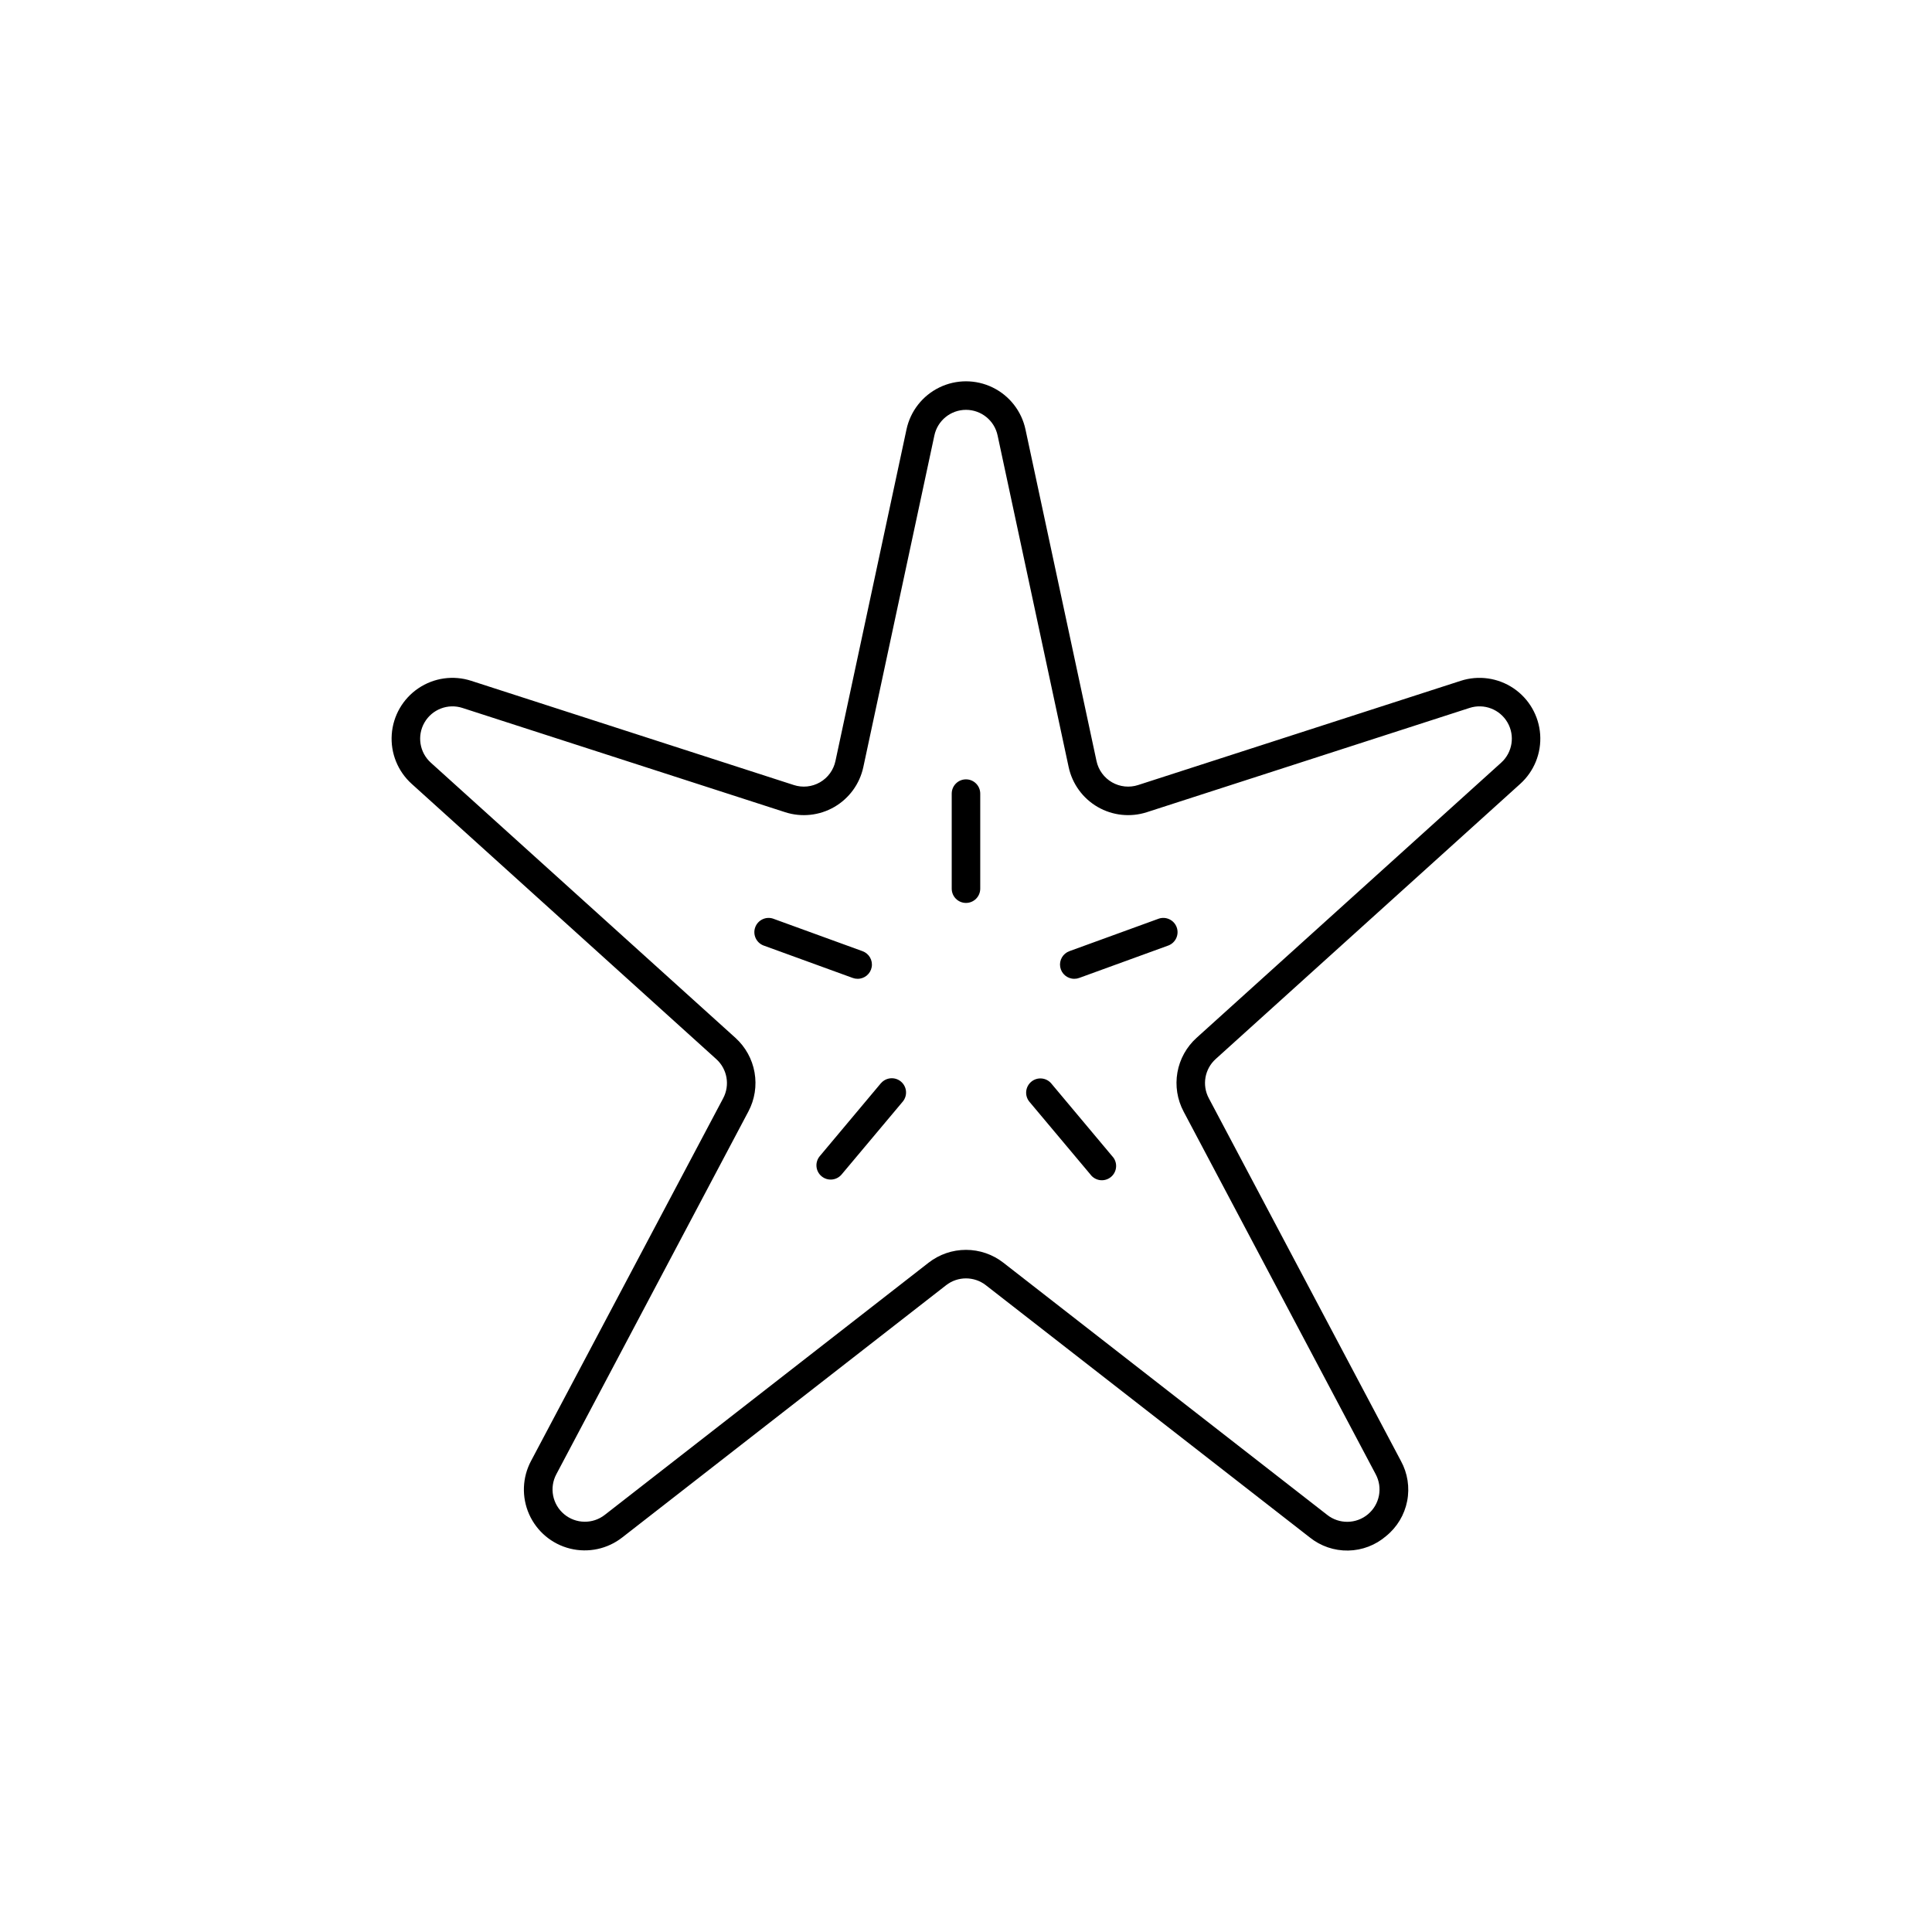 <?xml version="1.0" encoding="UTF-8"?>
<!-- Uploaded to: SVG Repo, www.svgrepo.com, Generator: SVG Repo Mixer Tools -->
<svg fill="#000000" width="800px" height="800px" version="1.1" viewBox="144 144 512 512" xmlns="http://www.w3.org/2000/svg">
 <path d="m546.88 351.73c3.68-3.324 5.629-8.152 5.281-13.098-0.348-4.945-2.953-9.457-7.062-12.23-4.109-2.773-9.266-3.504-13.98-1.98l-85.512 27.625c-2.305 0.746-4.82 0.48-6.918-0.73-2.102-1.211-3.59-3.254-4.098-5.621l-18.824-87.875c-1.035-4.856-4.242-8.961-8.703-11.137-4.461-2.176-9.676-2.176-14.133 0-4.461 2.176-7.672 6.281-8.703 11.137l-18.828 87.875c-0.508 2.367-1.996 4.41-4.094 5.621-2.102 1.211-4.613 1.477-6.922 0.73l-85.516-27.625c-4.719-1.527-9.879-0.801-13.988 1.977-4.113 2.773-6.715 7.285-7.062 12.234-0.348 4.949 1.602 9.781 5.289 13.102l80.719 72.945c2.91 2.629 3.664 6.898 1.828 10.363l-50.914 96.109c-2.344 4.383-2.531 9.605-0.512 14.148 2.019 4.543 6.023 7.902 10.852 9.098 4.824 1.195 9.934 0.098 13.844-2.973l85.809-66.832c3.094-2.41 7.434-2.41 10.527 0l85.832 66.832c2.887 2.32 6.496 3.555 10.203 3.488 3.703-0.07 7.269-1.434 10.07-3.863 2.875-2.336 4.84-5.609 5.547-9.246 0.711-3.637 0.121-7.406-1.664-10.652l-50.914-96.133c-1.836-3.469-1.078-7.734 1.832-10.363zm-89.223 86.824 50.914 96.133c1.918 3.574 1.062 8.004-2.047 10.609s-7.621 2.676-10.805 0.164l-85.82-66.832c-2.832-2.207-6.316-3.402-9.906-3.402s-7.074 1.195-9.906 3.402l-85.816 66.832c-3.184 2.492-7.684 2.414-10.781-0.188-3.102-2.598-3.957-7.016-2.055-10.586l50.895-96.133c1.68-3.168 2.258-6.809 1.633-10.344-0.621-3.535-2.406-6.762-5.066-9.168l-80.723-72.922c-3-2.703-3.703-7.141-1.684-10.641 2.019-3.5 6.211-5.113 10.059-3.867l85.516 27.629c4.34 1.402 9.07 0.902 13.023-1.379 3.949-2.281 6.75-6.125 7.703-10.586l18.828-87.875c0.84-3.957 4.332-6.789 8.379-6.789 4.043 0 7.539 2.832 8.375 6.789l18.828 87.875c0.957 4.457 3.754 8.305 7.703 10.586 3.949 2.277 8.68 2.781 13.02 1.379l85.516-27.629c3.848-1.25 8.043 0.359 10.066 3.863 2.019 3.5 1.316 7.941-1.688 10.645l-80.719 72.922c-2.664 2.406-4.449 5.633-5.074 9.164-0.621 3.535-0.047 7.176 1.633 10.348zm-57.66-88.016c-2.09 0-3.781 1.691-3.781 3.781v25.191-0.004c0 2.09 1.691 3.781 3.781 3.781 2.086 0 3.777-1.691 3.777-3.781v-25.191 0.004c0-2.09-1.691-3.781-3.777-3.781zm51.098 36.914-23.68 8.613-0.004 0.004c-1.727 0.621-2.758 2.394-2.441 4.207 0.32 1.809 1.895 3.125 3.734 3.117 0.438 0.004 0.875-0.074 1.289-0.227l23.68-8.613c1.902-0.754 2.863-2.883 2.164-4.809-0.699-1.926-2.809-2.941-4.75-2.293zm-28.562 43.602c-1.359-1.52-3.68-1.684-5.242-0.375s-1.805 3.621-0.547 5.227l16.191 19.297c0.613 0.852 1.551 1.414 2.594 1.547 1.039 0.133 2.09-0.176 2.898-0.848 0.805-0.672 1.297-1.648 1.352-2.699 0.059-1.047-0.324-2.074-1.055-2.828zm-45.074 0-16.195 19.32c-0.652 0.77-0.973 1.766-0.887 2.766 0.086 1.004 0.566 1.934 1.34 2.578 0.773 0.648 1.77 0.961 2.773 0.867 1.004-0.094 1.926-0.582 2.566-1.359l16.191-19.297c1.324-1.602 1.105-3.965-0.488-5.301-1.59-1.332-3.957-1.129-5.305 0.449zm-6.18-27.66c1.836 0.008 3.414-1.309 3.731-3.117 0.32-1.812-0.711-3.586-2.441-4.207l-23.68-8.613v-0.004c-1.941-0.648-4.047 0.367-4.75 2.293-0.699 1.926 0.262 4.055 2.168 4.809l23.68 8.613c0.414 0.152 0.852 0.23 1.293 0.227z"/>
</svg>
